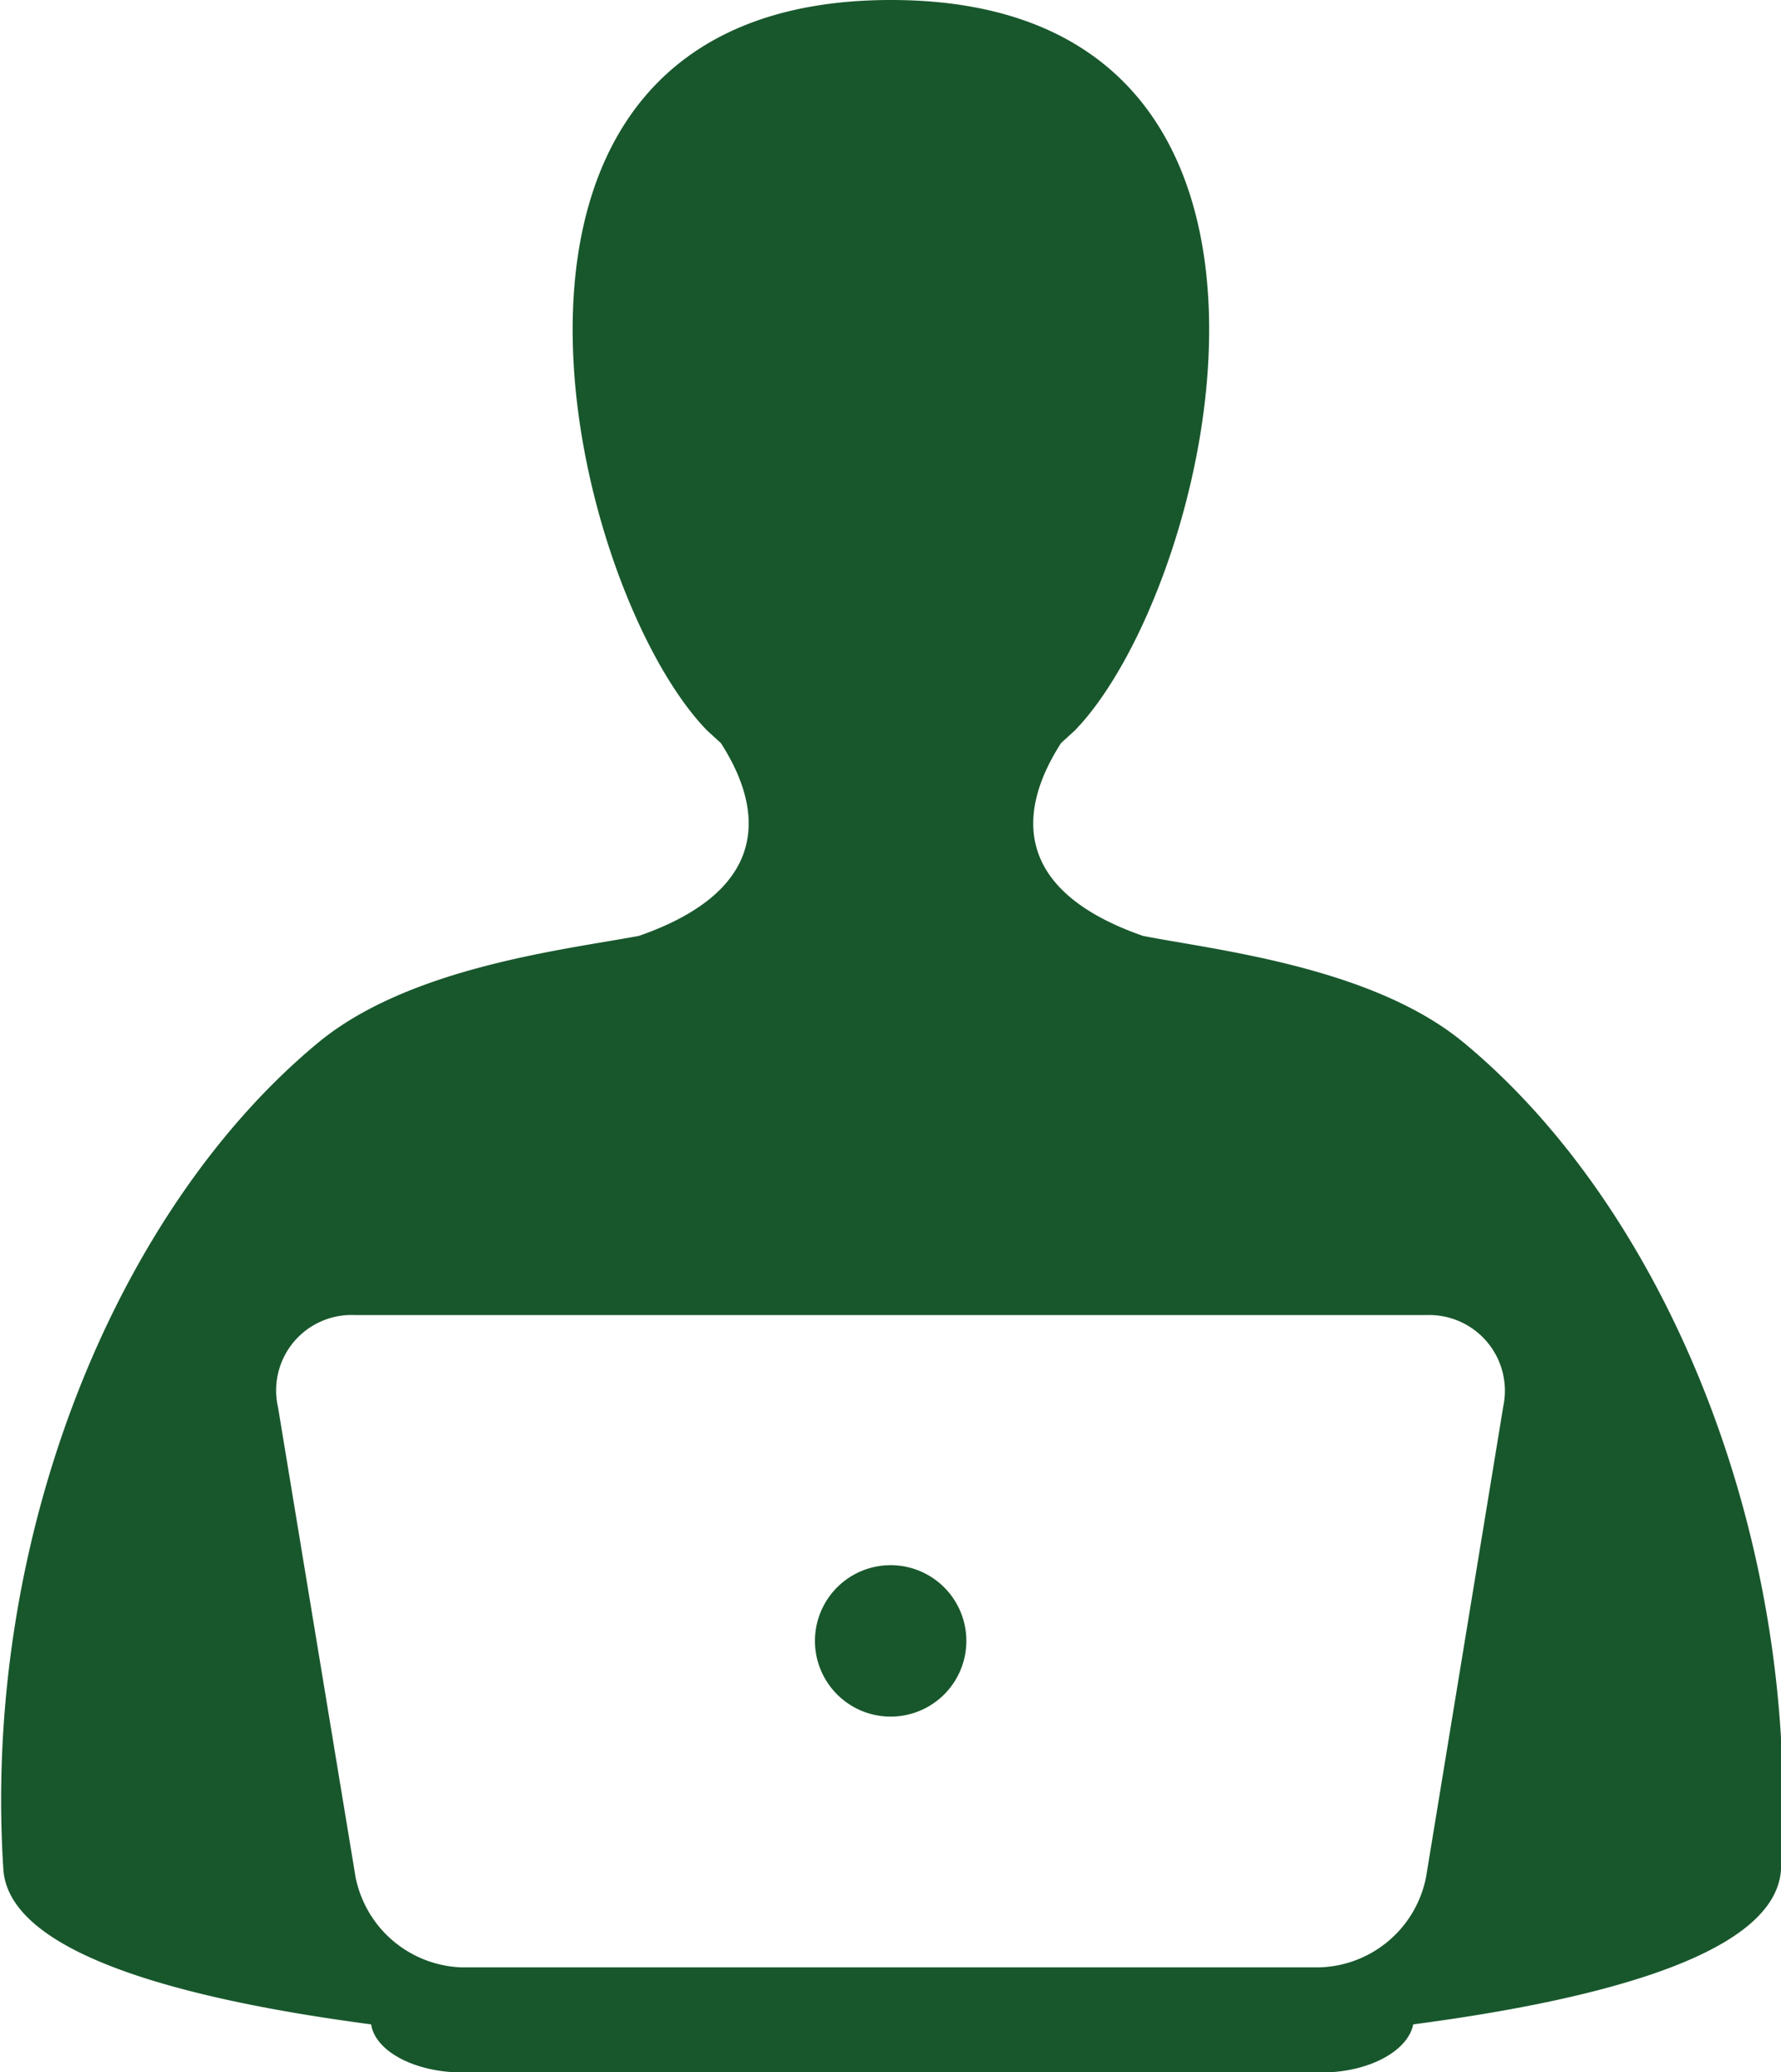 <svg id="Layer_1" data-name="Layer 1" xmlns="http://www.w3.org/2000/svg" viewBox="0 0 58.11 67.6"><defs><style>.cls-1{fill:#18572c;}</style></defs><title>return-user-icon</title><path class="cls-1" d="M101.51,98.76c-3-2.46-8.11-3-10.44-3.46-5.16-1.8-3.45-5.07-2.67-6.29l.45-.41c4.53-4.67,9.13-23.83-6-23.83s-10.54,19.16-6,23.83l.45.41c.78,1.22,2.49,4.49-2.67,6.29-2.33.44-7.44,1-10.44,3.46-6.59,5.43-11,16.13-10.3,27,.19,2.73,5.79,4.23,12,5.05.13.87,1.41,1.57,3,1.57h28c1.55,0,2.83-.7,3-1.57,6.23-.82,11.83-2.32,12-5.05C112.55,114.89,108.1,104.19,101.51,98.76Zm1.32,11.88L100.31,126a3.65,3.65,0,0,1-3.48,2.95h-28A3.66,3.66,0,0,1,65.38,126l-2.53-15.33a2.46,2.46,0,0,1,2.5-3h35A2.47,2.47,0,0,1,102.83,110.64Z" transform="translate(-53.78 -64.77)"/><path class="cls-1" d="M82.83,115.83a2.47,2.47,0,1,0,2.48,2.47A2.47,2.47,0,0,0,82.83,115.83Z" transform="translate(-53.78 -64.77)"/></svg>